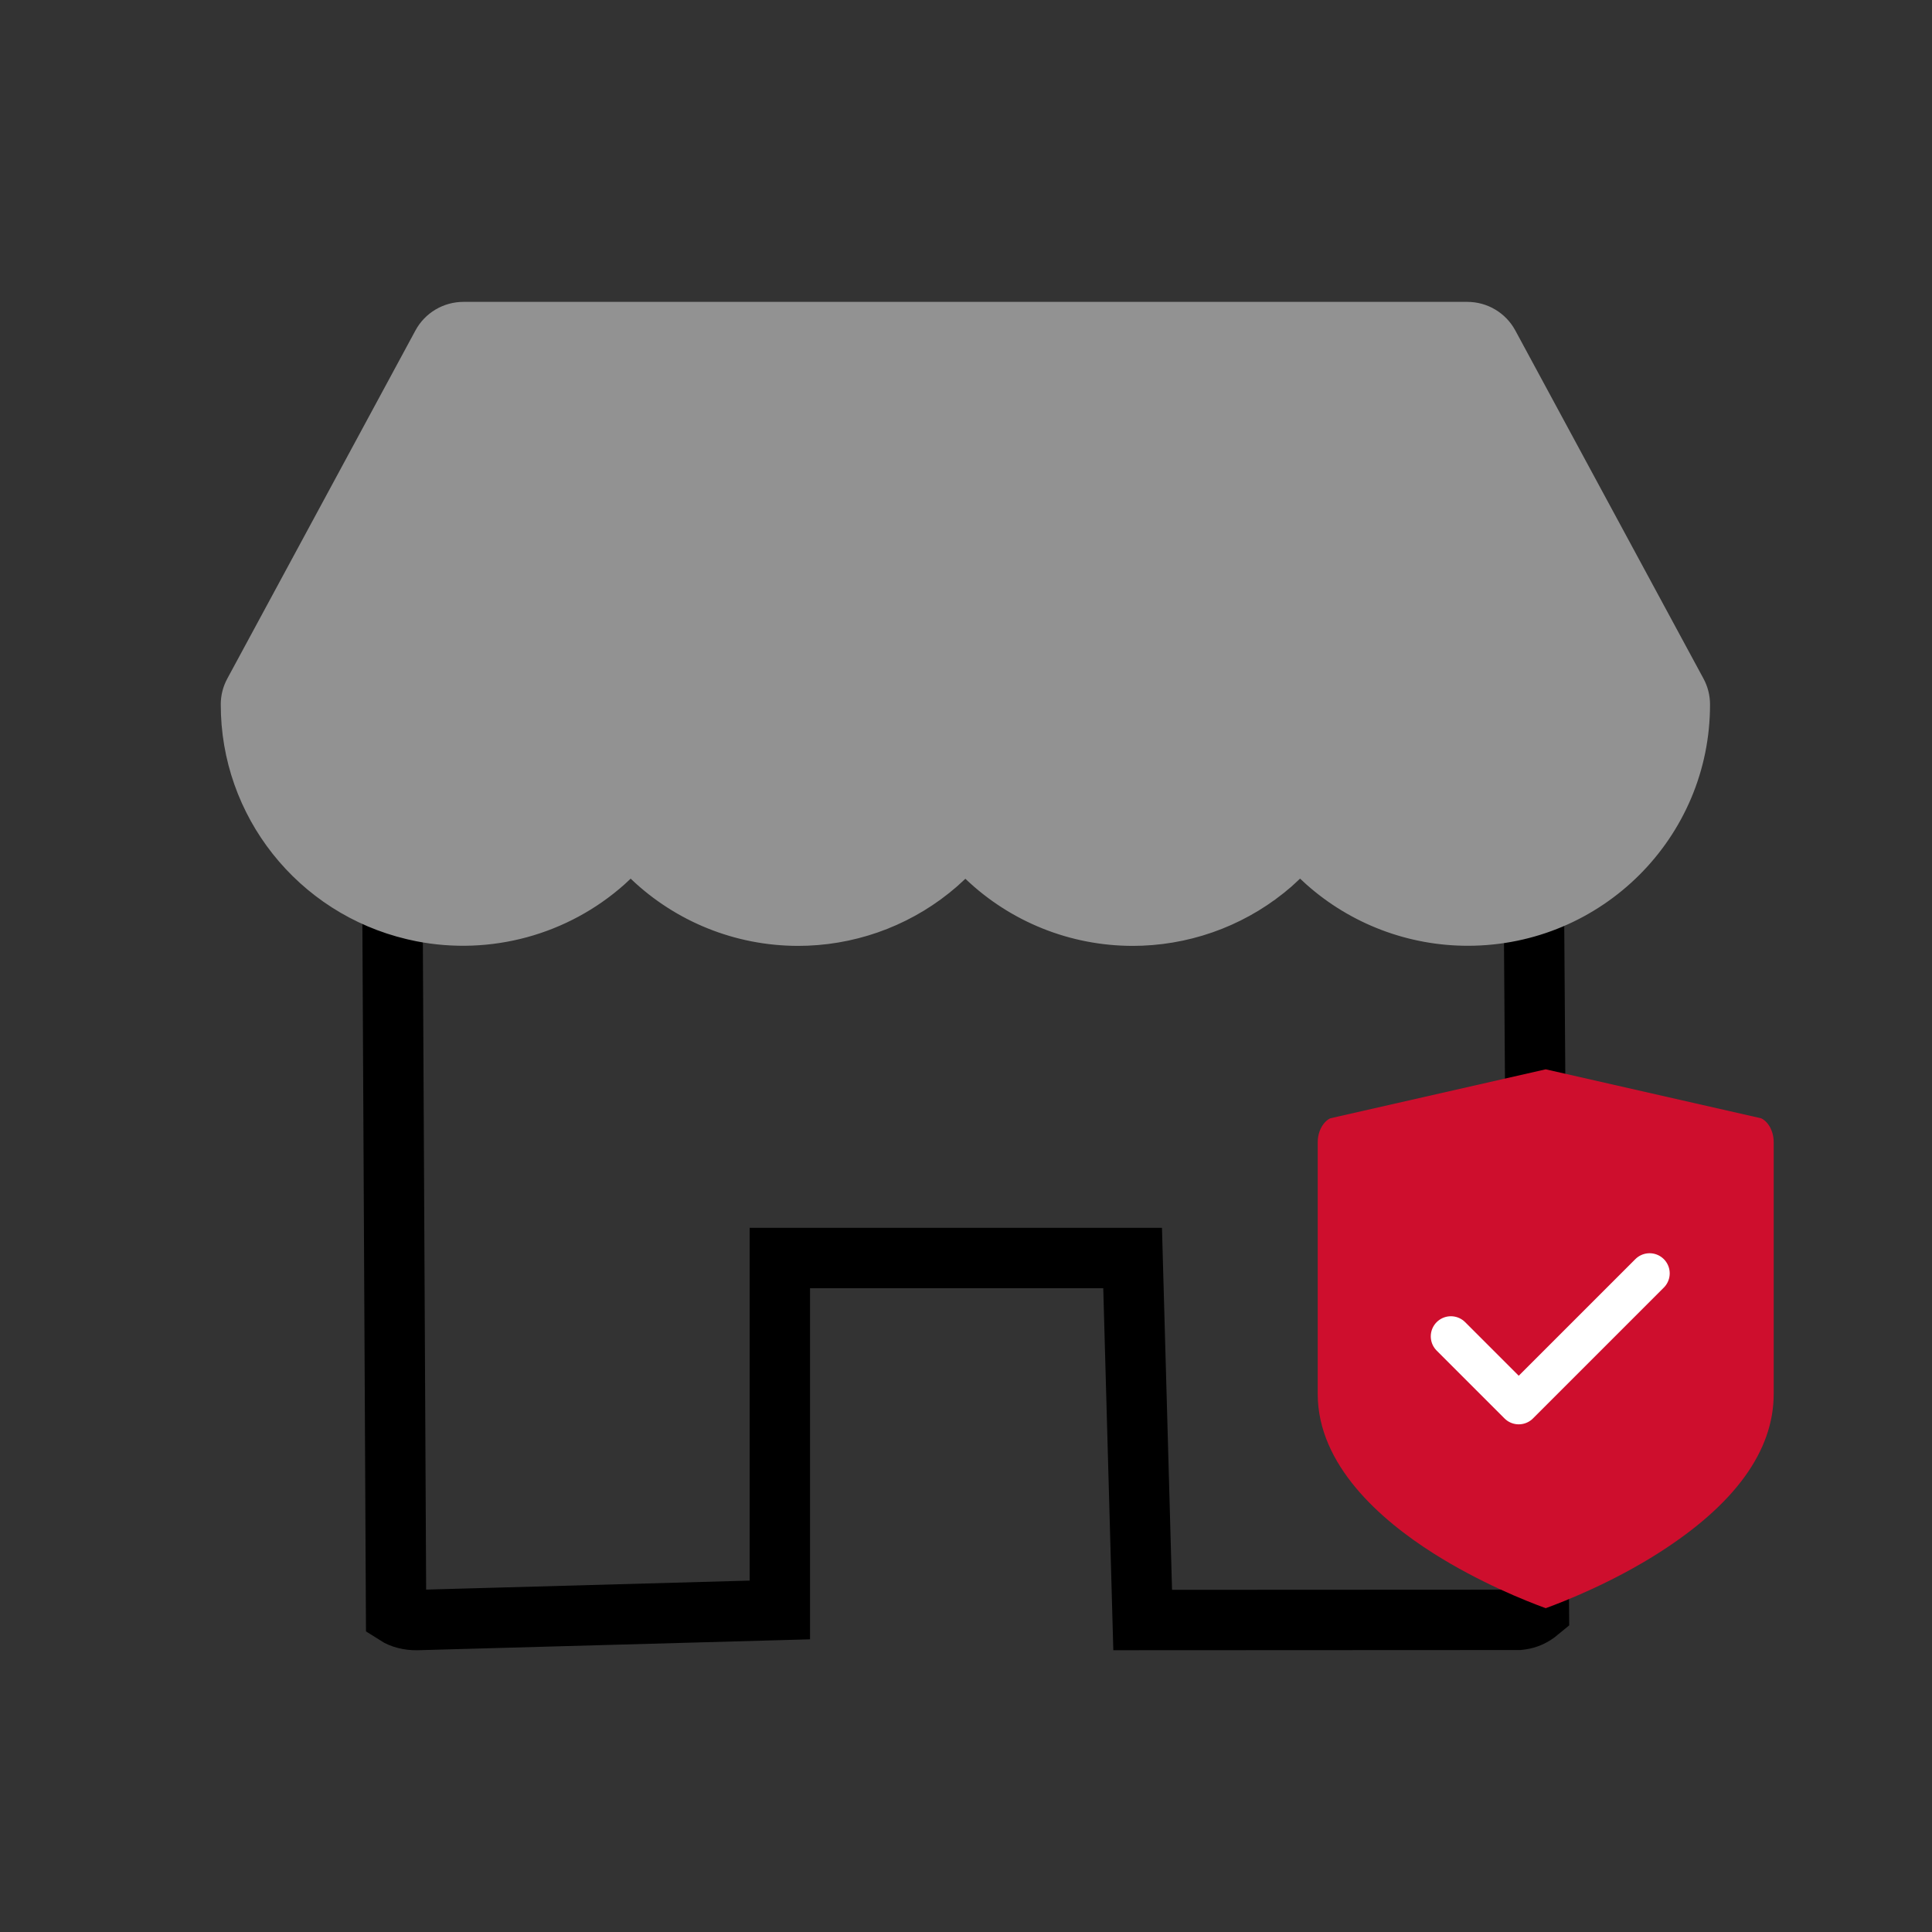 <?xml version="1.0" encoding="UTF-8"?>
<svg width="96px" height="96px" viewBox="0 0 96 96" version="1.1" xmlns="http://www.w3.org/2000/svg" xmlns:xlink="http://www.w3.org/1999/xlink">
    <rect x="0" y="0" width="96" height="96" fill="#333333" stroke="none"/>
    <title>icon_1</title>
    <g id="页面-1" stroke="none" stroke-width="1" fill="none" fill-rule="evenodd">
        <g id="PC_海外寄修" transform="translate(-602, -644)">
            <g id="top" transform="translate(360, 572)">
                <g id="icon_1" transform="translate(242, 72)">
                    <rect id="矩形" x="0" y="0" width="96" height="96"></rect>
                    <g id="编组" transform="translate(10.97, 15)">
                        <path d="M53.784,23.663 L54.01,23.764 C57.624,25.34 61.352,25.835 64.978,25.321 L65.216,25.284 L65.498,65.064 C65.189,65.32 64.911,65.43 64.616,65.474 L64.489,65.489 L45.809,65.498 L45.309,47.509 L27.78,47.509 L27.78,64.998 L9.727,65.5 C9.339,65.5 8.98,65.411 8.711,65.239 L8.711,65.239 L8.508,25.235 L8.675,25.264 C12.326,25.842 16.074,25.407 19.463,24.018 L19.903,23.831 C22.769,24.824 25.311,25.418 27.902,25.511 L27.902,25.511 L28.622,25.526 L29.258,25.515 L29.945,25.478 C32.216,25.323 34.44,24.789 36.512,23.899 L36.512,23.899 L37.003,23.677 L37.292,23.811 C39.434,24.768 41.747,25.339 44.13,25.486 L44.641,25.511 L45.371,25.526 L46.007,25.514 L46.756,25.472 C49.008,25.313 51.212,24.779 53.268,23.898 L53.268,23.898 L53.784,23.663 Z" id="路径" stroke="#000000" stroke-width="3"></path>
                        <path d="M61.94,0 C62.936,0 63.852,0.545 64.324,1.419 L73.677,18.723 C73.888,19.114 73.999,19.55 74,19.993 C74.016,26.606 68.64,31.98 61.993,31.995 C59.022,32.003 56.153,30.915 53.939,28.944 L53.63,28.658 L53.203,29.053 C51.139,30.847 48.52,31.884 45.782,31.991 L45.313,32 C42.173,32 39.22,30.779 37.025,28.69 L36.999,28.665 L36.576,29.053 C34.513,30.847 31.895,31.884 29.158,31.991 L28.688,32 C25.548,32 22.593,30.779 20.399,28.69 L20.368,28.658 L20.061,28.945 C17.246,31.451 13.411,32.496 9.705,31.768 L9.252,31.669 C3.819,30.384 -0.013,25.55 0,19.993 C0,19.549 0.112,19.113 0.323,18.723 L9.674,1.419 C10.146,0.546 11.061,0.001 12.057,0 L61.94,0 Z" id="路径" fill="#929292"></path>
                        <path d="M77.164,54.263 C77.164,57.086 75.249,59.739 71.471,62.15 C69.172,63.617 66.835,64.545 65.836,64.91 C64.848,64.549 62.545,63.635 60.253,62.183 C57.631,60.521 54.507,57.797 54.507,54.263 L54.507,41.761 C54.507,41.157 54.823,40.707 55.134,40.567 L65.836,38.134 L76.537,40.567 C76.852,40.707 77.164,41.153 77.164,41.761 L77.164,54.263 Z" id="Fill-1" fill="#CE0E2D"></path>
                        <polyline id="路径-3" stroke="#FFFFFF" stroke-width="2" stroke-linecap="round" stroke-linejoin="round" transform="translate(66.06, 49.838) rotate(-45) translate(-66.06, -49.838) " points="61.463 47.455 61.463 52.222 70.658 52.222"></polyline>
                    </g>
                </g>
            </g>
        </g>
    </g>
</svg>
